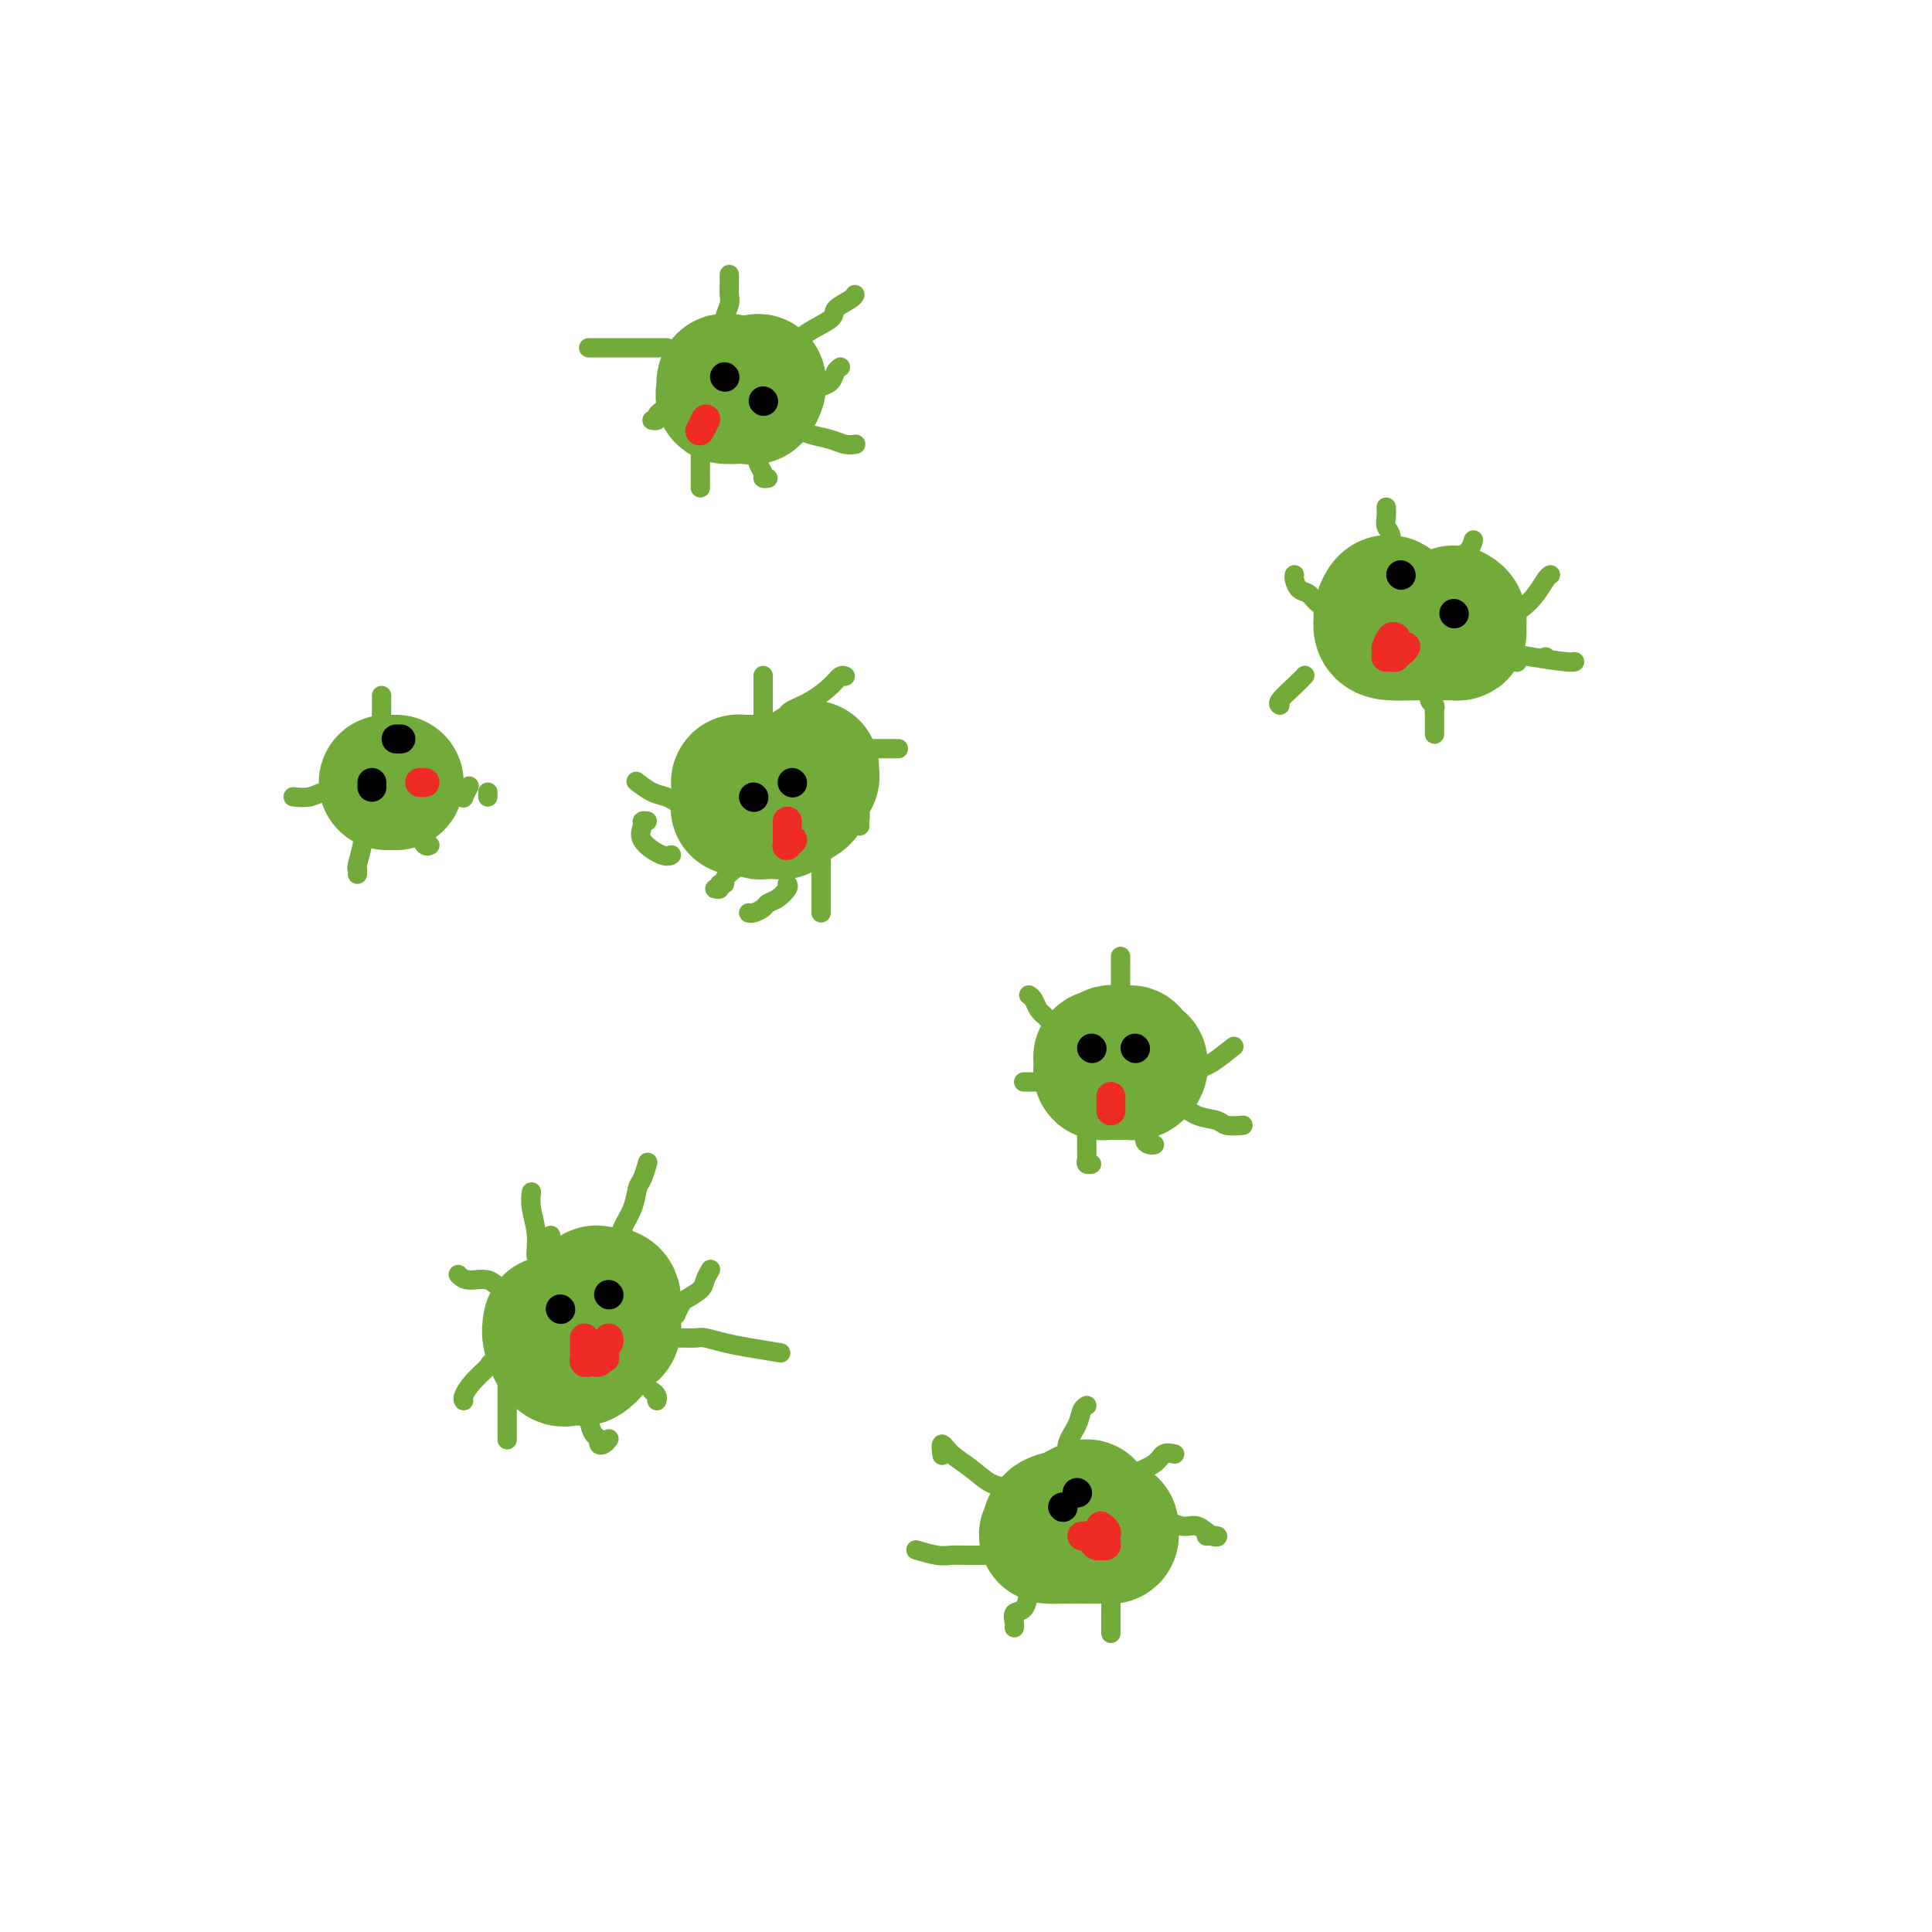 <svg viewBox='0 0 400 400' version='1.1' xmlns='http://www.w3.org/2000/svg' xmlns:xlink='http://www.w3.org/1999/xlink'><g fill='none' stroke='rgb(115,171,58)' stroke-width='28' stroke-linecap='round' stroke-linejoin='round'><path d='M156,162c-0.340,0.002 -0.680,0.003 -1,0c-0.320,-0.003 -0.622,-0.012 -1,0c-0.378,0.012 -0.834,0.043 -1,0c-0.166,-0.043 -0.044,-0.162 0,0c0.044,0.162 0.010,0.604 0,1c-0.010,0.396 0.003,0.746 0,1c-0.003,0.254 -0.022,0.412 0,1c0.022,0.588 0.086,1.608 0,2c-0.086,0.392 -0.322,0.158 0,0c0.322,-0.158 1.203,-0.239 2,0c0.797,0.239 1.509,0.797 2,1c0.491,0.203 0.762,0.052 1,0c0.238,-0.052 0.444,-0.003 1,0c0.556,0.003 1.462,-0.040 2,0c0.538,0.040 0.709,0.162 1,0c0.291,-0.162 0.704,-0.607 1,-1c0.296,-0.393 0.475,-0.735 1,-1c0.525,-0.265 1.394,-0.452 2,-1c0.606,-0.548 0.947,-1.457 1,-2c0.053,-0.543 -0.182,-0.720 0,-1c0.182,-0.280 0.781,-0.663 1,-1c0.219,-0.337 0.059,-0.629 0,-1c-0.059,-0.371 -0.017,-0.820 0,-1c0.017,-0.180 0.008,-0.090 0,0'/><path d='M234,218c-0.641,0.030 -1.282,0.060 -2,0c-0.718,-0.060 -1.513,-0.209 -2,0c-0.487,0.209 -0.666,0.777 -1,1c-0.334,0.223 -0.822,0.102 -1,0c-0.178,-0.102 -0.044,-0.185 0,0c0.044,0.185 0.000,0.638 0,1c-0.000,0.362 0.044,0.633 0,1c-0.044,0.367 -0.177,0.830 0,1c0.177,0.170 0.663,0.046 1,0c0.337,-0.046 0.525,-0.015 1,0c0.475,0.015 1.238,0.014 2,0c0.762,-0.014 1.525,-0.043 2,0c0.475,0.043 0.663,0.156 1,0c0.337,-0.156 0.821,-0.580 1,-1c0.179,-0.420 0.051,-0.834 0,-1c-0.051,-0.166 -0.026,-0.083 0,0'/><path d='M114,274c-0.181,0.816 -0.362,1.632 0,3c0.362,1.368 1.267,3.289 2,4c0.733,0.711 1.295,0.212 2,0c0.705,-0.212 1.555,-0.137 2,0c0.445,0.137 0.487,0.336 1,0c0.513,-0.336 1.496,-1.206 2,-2c0.504,-0.794 0.527,-1.511 1,-2c0.473,-0.489 1.395,-0.750 2,-1c0.605,-0.250 0.892,-0.488 1,-1c0.108,-0.512 0.036,-1.299 0,-2c-0.036,-0.701 -0.035,-1.315 0,-2c0.035,-0.685 0.104,-1.441 0,-2c-0.104,-0.559 -0.382,-0.920 -1,-1c-0.618,-0.080 -1.577,0.122 -2,0c-0.423,-0.122 -0.309,-0.569 -1,0c-0.691,0.569 -2.186,2.153 -3,3c-0.814,0.847 -0.947,0.956 -1,1c-0.053,0.044 -0.027,0.022 0,0'/><path d='M225,312c-0.703,0.326 -1.407,0.651 -2,1c-0.593,0.349 -1.077,0.720 -2,1c-0.923,0.280 -2.287,0.467 -3,1c-0.713,0.533 -0.777,1.411 -1,2c-0.223,0.589 -0.607,0.890 0,1c0.607,0.110 2.205,0.030 4,0c1.795,-0.030 3.787,-0.011 5,0c1.213,0.011 1.645,0.013 2,0c0.355,-0.013 0.631,-0.042 1,0c0.369,0.042 0.831,0.156 1,0c0.169,-0.156 0.046,-0.580 0,-1c-0.046,-0.420 -0.013,-0.834 0,-1c0.013,-0.166 0.007,-0.083 0,0'/><path d='M288,125c-0.307,-0.210 -0.614,-0.420 -1,0c-0.386,0.420 -0.850,1.472 -1,2c-0.150,0.528 0.015,0.534 0,1c-0.015,0.466 -0.212,1.393 0,2c0.212,0.607 0.831,0.895 2,1c1.169,0.105 2.887,0.026 5,0c2.113,-0.026 4.620,0.001 6,0c1.380,-0.001 1.634,-0.028 2,0c0.366,0.028 0.844,0.113 1,0c0.156,-0.113 -0.010,-0.422 0,-1c0.010,-0.578 0.195,-1.425 0,-2c-0.195,-0.575 -0.770,-0.879 -1,-1c-0.230,-0.121 -0.115,-0.061 0,0'/><path d='M151,79c-0.417,-0.091 -0.834,-0.182 -1,0c-0.166,0.182 -0.080,0.637 0,1c0.080,0.363 0.154,0.635 0,1c-0.154,0.365 -0.535,0.823 0,1c0.535,0.177 1.986,0.072 3,0c1.014,-0.072 1.592,-0.110 2,0c0.408,0.110 0.645,0.370 1,0c0.355,-0.370 0.826,-1.369 1,-2c0.174,-0.631 0.050,-0.895 0,-1c-0.050,-0.105 -0.025,-0.053 0,0'/><path d='M82,162c-0.310,0.000 -0.619,0.000 -1,0c-0.381,0.000 -0.833,0.000 -1,0c-0.167,0.000 -0.048,0.000 0,0c0.048,0.000 0.024,0.000 0,0'/></g>
<g fill='none' stroke='rgb(115,171,58)' stroke-width='4' stroke-linecap='round' stroke-linejoin='round'><path d='M220,307c-0.009,0.169 -0.018,0.339 0,0c0.018,-0.339 0.064,-1.185 0,-2c-0.064,-0.815 -0.239,-1.598 0,-2c0.239,-0.402 0.891,-0.423 1,-1c0.109,-0.577 -0.324,-1.710 0,-3c0.324,-1.290 1.407,-2.738 2,-4c0.593,-1.262 0.698,-2.340 1,-3c0.302,-0.660 0.801,-0.903 1,-1c0.199,-0.097 0.100,-0.049 0,0'/><path d='M234,308c0.001,-0.328 0.002,-0.656 0,-1c-0.002,-0.344 -0.007,-0.705 0,-1c0.007,-0.295 0.027,-0.524 1,-1c0.973,-0.476 2.900,-1.200 4,-2c1.100,-0.800 1.373,-1.677 2,-2c0.627,-0.323 1.608,-0.092 2,0c0.392,0.092 0.196,0.046 0,0'/><path d='M226,312c0.211,-0.014 0.423,-0.028 1,0c0.577,0.028 1.521,0.099 2,0c0.479,-0.099 0.494,-0.367 2,0c1.506,0.367 4.504,1.371 6,2c1.496,0.629 1.492,0.885 2,1c0.508,0.115 1.529,0.091 2,0c0.471,-0.091 0.391,-0.249 1,0c0.609,0.249 1.907,0.904 3,1c1.093,0.096 1.981,-0.366 3,0c1.019,0.366 2.170,1.562 3,2c0.830,0.438 1.339,0.118 1,0c-0.339,-0.118 -1.525,-0.034 -2,0c-0.475,0.034 -0.237,0.017 0,0'/><path d='M232,327c-0.309,0.780 -0.619,1.559 -1,2c-0.381,0.441 -0.834,0.542 -1,1c-0.166,0.458 -0.044,1.271 0,2c0.044,0.729 0.012,1.372 0,2c-0.012,0.628 -0.003,1.240 0,2c0.003,0.760 0.001,1.666 0,2c-0.001,0.334 -0.000,0.095 0,0c0.000,-0.095 0.000,-0.048 0,0'/><path d='M216,325c-0.054,-0.168 -0.107,-0.335 0,0c0.107,0.335 0.375,1.174 0,2c-0.375,0.826 -1.393,1.639 -2,2c-0.607,0.361 -0.804,0.268 -1,1c-0.196,0.732 -0.392,2.287 -1,3c-0.608,0.713 -1.627,0.583 -2,1c-0.373,0.417 -0.100,1.382 0,2c0.100,0.618 0.029,0.891 0,1c-0.029,0.109 -0.014,0.055 0,0'/><path d='M207,322c0.239,0.001 0.477,0.001 0,0c-0.477,-0.001 -1.670,-0.004 -3,0c-1.330,0.004 -2.798,0.015 -4,0c-1.202,-0.015 -2.140,-0.057 -3,0c-0.860,0.057 -1.643,0.211 -3,0c-1.357,-0.211 -3.288,-0.788 -4,-1c-0.712,-0.212 -0.203,-0.061 0,0c0.203,0.061 0.102,0.030 0,0'/><path d='M210,310c-0.375,-0.320 -0.751,-0.641 -1,-1c-0.249,-0.359 -0.372,-0.757 -1,-1c-0.628,-0.243 -1.762,-0.331 -3,-1c-1.238,-0.669 -2.580,-1.920 -4,-3c-1.420,-1.080 -2.917,-1.991 -4,-3c-1.083,-1.009 -1.753,-2.118 -2,-2c-0.247,0.118 -0.071,1.462 0,2c0.071,0.538 0.035,0.269 0,0'/><path d='M129,257c-0.015,-0.315 -0.029,-0.630 0,-1c0.029,-0.370 0.102,-0.793 0,-1c-0.102,-0.207 -0.377,-0.196 0,-1c0.377,-0.804 1.408,-2.423 2,-4c0.592,-1.577 0.746,-3.114 1,-4c0.254,-0.886 0.607,-1.123 1,-2c0.393,-0.877 0.827,-2.393 1,-3c0.173,-0.607 0.087,-0.303 0,0'/><path d='M119,258c-0.477,0.001 -0.955,0.002 -1,0c-0.045,-0.002 0.342,-0.008 0,0c-0.342,0.008 -1.412,0.030 -2,0c-0.588,-0.030 -0.694,-0.111 -1,0c-0.306,0.111 -0.813,0.415 -1,0c-0.187,-0.415 -0.053,-1.547 0,-2c0.053,-0.453 0.027,-0.226 0,0'/><path d='M112,268c-0.187,-0.014 -0.375,-0.027 -1,0c-0.625,0.027 -1.688,0.095 -3,0c-1.312,-0.095 -2.874,-0.351 -4,-1c-1.126,-0.649 -1.817,-1.689 -3,-2c-1.183,-0.311 -2.857,0.109 -4,0c-1.143,-0.109 -1.755,-0.745 -2,-1c-0.245,-0.255 -0.122,-0.127 0,0'/><path d='M107,278c-0.286,0.332 -0.571,0.665 -1,1c-0.429,0.335 -1.000,0.673 -1,1c-0.000,0.327 0.571,0.644 0,1c-0.571,0.356 -2.282,0.750 -3,1c-0.718,0.250 -0.441,0.354 -1,1c-0.559,0.646 -1.954,1.833 -3,3c-1.046,1.167 -1.743,2.314 -2,3c-0.257,0.686 -0.073,0.910 0,1c0.073,0.090 0.037,0.045 0,0'/><path d='M105,285c0.000,0.056 0.000,0.113 0,1c0.000,0.887 0.000,2.605 0,4c0.000,1.395 0.000,2.469 0,3c0.000,0.531 0.000,0.521 0,1c0.000,0.479 0.000,1.449 0,2c0.000,0.551 0.000,0.684 0,1c0.000,0.316 0.000,0.816 0,1c0.000,0.184 -0.000,0.053 0,0c0.000,-0.053 0.000,-0.026 0,0'/><path d='M121,289c0.444,0.055 0.889,0.109 1,1c0.111,0.891 -0.111,2.618 0,4c0.111,1.382 0.555,2.419 1,3c0.445,0.581 0.890,0.705 1,1c0.110,0.295 -0.115,0.759 0,1c0.115,0.241 0.569,0.257 1,0c0.431,-0.257 0.837,-0.788 1,-1c0.163,-0.212 0.081,-0.106 0,0'/><path d='M135,288c0.423,0.310 0.845,0.619 1,1c0.155,0.381 0.042,0.833 0,1c-0.042,0.167 -0.012,0.048 0,0c0.012,-0.048 0.006,-0.024 0,0'/><path d='M139,277c0.391,0.002 0.782,0.003 1,0c0.218,-0.003 0.264,-0.012 1,0c0.736,0.012 2.163,0.045 3,0c0.837,-0.045 1.083,-0.170 2,0c0.917,0.170 2.503,0.633 4,1c1.497,0.367 2.903,0.637 5,1c2.097,0.363 4.885,0.818 6,1c1.115,0.182 0.558,0.091 0,0'/><path d='M139,272c0.451,-0.056 0.902,-0.112 1,0c0.098,0.112 -0.157,0.392 0,0c0.157,-0.392 0.725,-1.457 1,-2c0.275,-0.543 0.256,-0.563 1,-1c0.744,-0.438 2.251,-1.293 3,-2c0.749,-0.707 0.740,-1.267 1,-2c0.260,-0.733 0.789,-1.638 1,-2c0.211,-0.362 0.106,-0.181 0,0'/><path d='M111,260c-0.030,-0.097 -0.061,-0.195 0,-1c0.061,-0.805 0.212,-2.319 0,-4c-0.212,-1.681 -0.788,-3.530 -1,-5c-0.212,-1.470 -0.061,-2.563 0,-3c0.061,-0.437 0.030,-0.219 0,0'/><path d='M158,152c0.000,-0.284 0.000,-0.569 0,-1c0.000,-0.431 0.000,-1.009 0,-2c0.000,-0.991 0.000,-2.395 0,-3c0.000,-0.605 0.000,-0.409 0,-1c0.000,-0.591 0.000,-1.967 0,-3c0.000,-1.033 0.000,-1.724 0,-2c0.000,-0.276 0.000,-0.138 0,0'/><path d='M163,148c0.077,-0.271 0.154,-0.542 1,-1c0.846,-0.458 2.462,-1.103 4,-2c1.538,-0.897 3.000,-2.044 4,-3c1.000,-0.956 1.538,-1.719 2,-2c0.462,-0.281 0.846,-0.080 1,0c0.154,0.080 0.077,0.040 0,0'/><path d='M170,157c0.409,0.083 0.817,0.166 1,0c0.183,-0.166 0.140,-0.580 1,-1c0.860,-0.420 2.623,-0.845 4,-1c1.377,-0.155 2.369,-0.042 3,0c0.631,0.042 0.901,0.011 2,0c1.099,-0.011 3.027,-0.003 4,0c0.973,0.003 0.992,0.001 1,0c0.008,-0.001 0.004,-0.000 0,0'/><path d='M177,165c0.030,0.326 0.061,0.651 0,1c-0.061,0.349 -0.212,0.721 0,1c0.212,0.279 0.789,0.467 1,1c0.211,0.533 0.057,1.413 0,2c-0.057,0.587 -0.016,0.882 0,1c0.016,0.118 0.008,0.059 0,0'/><path d='M170,178c0.000,0.926 0.000,1.852 0,2c0.000,0.148 0.000,-0.482 0,0c0.000,0.482 0.000,2.077 0,3c0.000,0.923 0.000,1.175 0,2c0.000,0.825 0.000,2.222 0,3c0.000,0.778 0.000,0.937 0,1c0.000,0.063 0.000,0.032 0,0'/><path d='M163,183c0.170,0.221 0.340,0.441 0,1c-0.340,0.559 -1.191,1.456 -2,2c-0.809,0.544 -1.576,0.734 -2,1c-0.424,0.266 -0.505,0.607 -1,1c-0.495,0.393 -1.402,0.836 -2,1c-0.598,0.164 -0.885,0.047 -1,0c-0.115,-0.047 -0.057,-0.023 0,0'/><path d='M152,180c-0.878,0.724 -1.756,1.448 -2,2c-0.244,0.552 0.144,0.932 0,1c-0.144,0.068 -0.822,-0.178 -1,0c-0.178,0.178 0.144,0.779 0,1c-0.144,0.221 -0.756,0.063 -1,0c-0.244,-0.063 -0.122,-0.032 0,0'/><path d='M134,170c-0.451,-0.047 -0.902,-0.093 -1,0c-0.098,0.093 0.156,0.326 0,1c-0.156,0.674 -0.722,1.789 0,3c0.722,1.211 2.733,2.518 4,3c1.267,0.482 1.791,0.138 2,0c0.209,-0.138 0.105,-0.069 0,0'/><path d='M142,166c-0.442,0.007 -0.883,0.014 -1,0c-0.117,-0.014 0.091,-0.050 0,0c-0.091,0.050 -0.480,0.185 -1,0c-0.520,-0.185 -1.170,-0.689 -2,-1c-0.830,-0.311 -1.839,-0.430 -3,-1c-1.161,-0.570 -2.475,-1.591 -3,-2c-0.525,-0.409 -0.263,-0.204 0,0'/><path d='M78,156c-0.008,-0.450 -0.016,-0.900 0,-1c0.016,-0.100 0.057,0.149 0,0c-0.057,-0.149 -0.211,-0.698 0,-1c0.211,-0.302 0.789,-0.358 1,-1c0.211,-0.642 0.057,-1.871 0,-3c-0.057,-1.129 -0.015,-2.158 0,-3c0.015,-0.842 0.004,-1.496 0,-2c-0.004,-0.504 -0.001,-0.858 0,-1c0.001,-0.142 0.001,-0.071 0,0'/><path d='M73,164c-0.269,-0.008 -0.538,-0.016 -1,0c-0.462,0.016 -1.115,0.057 -2,0c-0.885,-0.057 -2.000,-0.211 -3,0c-1.000,0.211 -1.885,0.788 -3,1c-1.115,0.212 -2.462,0.061 -3,0c-0.538,-0.061 -0.269,-0.030 0,0'/><path d='M75,171c-0.030,0.734 -0.061,1.468 0,2c0.061,0.532 0.212,0.861 0,2c-0.212,1.139 -0.789,3.089 -1,4c-0.211,0.911 -0.057,0.784 0,1c0.057,0.216 0.016,0.776 0,1c-0.016,0.224 -0.008,0.112 0,0'/><path d='M87,173c0.311,0.844 0.622,1.689 1,2c0.378,0.311 0.822,0.089 1,0c0.178,-0.089 0.089,-0.044 0,0'/><path d='M101,164c0.000,0.417 0.000,0.833 0,1c0.000,0.167 0.000,0.083 0,0'/><path d='M92,165c0.765,-0.004 1.529,-0.009 2,0c0.471,0.009 0.648,0.030 1,0c0.352,-0.030 0.878,-0.111 1,0c0.122,0.111 -0.159,0.415 0,0c0.159,-0.415 0.760,-1.547 1,-2c0.240,-0.453 0.120,-0.226 0,0'/><path d='M149,70c0.415,0.043 0.829,0.086 1,0c0.171,-0.086 0.098,-0.302 0,-1c-0.098,-0.698 -0.223,-1.879 0,-3c0.223,-1.121 0.792,-2.181 1,-3c0.208,-0.819 0.056,-1.396 0,-2c-0.056,-0.604 -0.015,-1.234 0,-2c0.015,-0.766 0.004,-1.668 0,-2c-0.004,-0.332 -0.001,-0.095 0,0c0.001,0.095 0.001,0.047 0,0'/><path d='M138,72c-0.284,0.000 -0.567,0.000 -1,0c-0.433,0.000 -1.015,0.000 -1,0c0.015,0.000 0.627,0.000 0,0c-0.627,0.000 -2.494,0.000 -4,0c-1.506,0.000 -2.651,0.000 -4,0c-1.349,0.000 -2.902,0.000 -4,0c-1.098,0.000 -1.742,0.000 -2,0c-0.258,0.000 -0.129,0.000 0,0'/><path d='M140,83c-0.765,0.332 -1.529,0.663 -2,1c-0.471,0.337 -0.648,0.679 -1,1c-0.352,0.321 -0.878,0.622 -1,1c-0.122,0.378 0.159,0.832 0,1c-0.159,0.168 -0.760,0.048 -1,0c-0.240,-0.048 -0.120,-0.024 0,0'/><path d='M145,87c0.000,0.015 0.000,0.030 0,1c0.000,0.970 0.000,2.894 0,4c0.000,1.106 0.000,1.395 0,2c0.000,0.605 0.000,1.525 0,2c0.000,0.475 0.000,0.506 0,1c0.000,0.494 0.000,1.452 0,2c0.000,0.548 0.000,0.686 0,1c0.000,0.314 0.000,0.804 0,1c0.000,0.196 0.000,0.098 0,0'/><path d='M157,94c-0.121,0.649 -0.242,1.298 0,2c0.242,0.702 0.848,1.456 1,2c0.152,0.544 -0.152,0.877 0,1c0.152,0.123 0.758,0.035 1,0c0.242,-0.035 0.121,-0.018 0,0'/><path d='M162,89c0.466,-0.007 0.932,-0.013 1,0c0.068,0.013 -0.264,0.046 0,0c0.264,-0.046 1.122,-0.170 2,0c0.878,0.170 1.777,0.634 3,1c1.223,0.366 2.771,0.634 4,1c1.229,0.366 2.139,0.829 3,1c0.861,0.171 1.675,0.049 2,0c0.325,-0.049 0.163,-0.024 0,0'/><path d='M169,80c0.219,0.061 0.437,0.121 1,0c0.563,-0.121 1.470,-0.424 2,-1c0.530,-0.576 0.681,-1.424 1,-2c0.319,-0.576 0.805,-0.879 1,-1c0.195,-0.121 0.097,-0.061 0,0'/><path d='M162,74c0.655,-0.584 1.310,-1.168 2,-2c0.690,-0.832 1.414,-1.911 3,-3c1.586,-1.089 4.033,-2.187 5,-3c0.967,-0.813 0.455,-1.342 1,-2c0.545,-0.658 2.147,-1.446 3,-2c0.853,-0.554 0.958,-0.872 1,-1c0.042,-0.128 0.021,-0.064 0,0'/><path d='M287,105c0.032,0.656 0.063,1.312 0,2c-0.063,0.688 -0.221,1.409 0,2c0.221,0.591 0.819,1.054 1,2c0.181,0.946 -0.057,2.376 0,3c0.057,0.624 0.407,0.443 1,1c0.593,0.557 1.427,1.852 2,3c0.573,1.148 0.886,2.150 1,3c0.114,0.850 0.031,1.547 0,2c-0.031,0.453 -0.008,0.660 0,1c0.008,0.340 0.002,0.811 0,1c-0.002,0.189 -0.001,0.094 0,0'/><path d='M296,142c-0.113,1.179 -0.226,2.357 0,3c0.226,0.643 0.793,0.750 1,1c0.207,0.250 0.056,0.644 0,1c-0.056,0.356 -0.015,0.673 0,1c0.015,0.327 0.004,0.662 0,1c-0.004,0.338 -0.001,0.678 0,1c0.001,0.322 0.000,0.625 0,1c-0.000,0.375 -0.000,0.821 0,1c0.000,0.179 0.000,0.089 0,0'/><path d='M280,123c0.690,0.402 1.379,0.803 2,1c0.621,0.197 1.173,0.189 1,0c-0.173,-0.189 -1.070,-0.561 0,0c1.070,0.561 4.108,2.053 6,3c1.892,0.947 2.639,1.349 4,2c1.361,0.651 3.337,1.550 5,2c1.663,0.450 3.012,0.450 4,1c0.988,0.550 1.615,1.650 2,2c0.385,0.350 0.526,-0.051 1,0c0.474,0.051 1.279,0.553 2,1c0.721,0.447 1.356,0.838 2,1c0.644,0.162 1.296,0.095 2,0c0.704,-0.095 1.459,-0.218 2,0c0.541,0.218 0.869,0.777 1,1c0.131,0.223 0.066,0.112 0,0'/><path d='M320,136c0.000,0.000 0.100,0.100 0.1,0.1'/><path d='M309,135c0.362,-0.083 0.724,-0.166 2,0c1.276,0.166 3.466,0.581 6,1c2.534,0.419 5.413,0.844 7,1c1.587,0.156 1.882,0.045 2,0c0.118,-0.045 0.059,-0.022 0,0'/><path d='M305,112c0.050,-0.182 0.101,-0.364 0,0c-0.101,0.364 -0.353,1.275 -1,2c-0.647,0.725 -1.690,1.265 -2,2c-0.310,0.735 0.113,1.665 0,2c-0.113,0.335 -0.762,0.076 -1,0c-0.238,-0.076 -0.064,0.031 0,0c0.064,-0.031 0.017,-0.201 0,0c-0.017,0.201 -0.005,0.772 0,1c0.005,0.228 0.002,0.114 0,0'/><path d='M321,119c-0.267,0.164 -0.533,0.328 -1,1c-0.467,0.672 -1.133,1.854 -2,3c-0.867,1.146 -1.935,2.258 -3,3c-1.065,0.742 -2.128,1.113 -3,2c-0.872,0.887 -1.553,2.289 -2,3c-0.447,0.711 -0.659,0.730 -1,1c-0.341,0.270 -0.812,0.791 -1,1c-0.188,0.209 -0.094,0.104 0,0'/><path d='M268,119c-0.063,0.213 -0.127,0.425 0,1c0.127,0.575 0.444,1.512 1,2c0.556,0.488 1.350,0.527 2,1c0.650,0.473 1.155,1.381 2,2c0.845,0.619 2.031,0.949 3,1c0.969,0.051 1.723,-0.179 2,0c0.277,0.179 0.079,0.765 0,1c-0.079,0.235 -0.040,0.117 0,0'/><path d='M270,140c0.136,-0.144 0.271,-0.287 0,0c-0.271,0.287 -0.949,1.005 -2,2c-1.051,0.995 -2.475,2.268 -3,3c-0.525,0.732 -0.150,0.923 0,1c0.150,0.077 0.075,0.038 0,0'/><path d='M232,198c0.000,0.720 0.000,1.440 0,2c0.000,0.560 0.000,0.959 0,2c0.000,1.041 0.000,2.722 0,4c-0.000,1.278 -0.000,2.152 0,3c0.000,0.848 0.000,1.671 0,2c-0.000,0.329 0.000,0.165 0,0'/><path d='M213,206c0.344,0.230 0.687,0.461 1,1c0.313,0.539 0.595,1.388 1,2c0.405,0.612 0.932,0.987 2,2c1.068,1.013 2.678,2.663 4,4c1.322,1.337 2.356,2.360 3,3c0.644,0.640 0.898,0.897 1,1c0.102,0.103 0.051,0.051 0,0'/><path d='M212,224c-0.054,0.000 -0.107,0.000 0,0c0.107,0.000 0.375,0.000 1,0c0.625,0.000 1.607,0.000 2,0c0.393,-0.000 0.196,0.000 0,0'/><path d='M225,230c-0.000,0.245 -0.000,0.489 0,1c0.000,0.511 0.000,1.288 0,2c-0.000,0.712 -0.001,1.357 0,2c0.001,0.643 0.004,1.283 0,2c-0.004,0.717 -0.015,1.513 0,2c0.015,0.487 0.056,0.667 0,1c-0.056,0.333 -0.207,0.821 0,1c0.207,0.179 0.774,0.051 1,0c0.226,-0.051 0.113,-0.026 0,0'/><path d='M235,232c-0.232,0.362 -0.465,0.724 0,1c0.465,0.276 1.627,0.466 2,1c0.373,0.534 -0.044,1.411 0,2c0.044,0.589 0.550,0.889 1,1c0.450,0.111 0.843,0.032 1,0c0.157,-0.032 0.079,-0.016 0,0'/><path d='M244,228c0.194,0.218 0.389,0.437 1,1c0.611,0.563 1.639,1.471 3,2c1.361,0.529 3.056,0.678 4,1c0.944,0.322 1.139,0.818 2,1c0.861,0.182 2.389,0.052 3,0c0.611,-0.052 0.306,-0.026 0,0'/><path d='M247,222c0.338,0.107 0.676,0.214 1,0c0.324,-0.214 0.633,-0.748 1,-1c0.367,-0.252 0.791,-0.222 2,-1c1.209,-0.778 3.203,-2.365 4,-3c0.797,-0.635 0.399,-0.317 0,0'/></g>
<g fill='none' stroke='rgb(0,0,0)' stroke-width='6' stroke-linecap='round' stroke-linejoin='round'><path d='M220,312c0.000,0.000 0.100,0.100 0.1,0.1'/><path d='M223,309c0.000,0.000 0.100,0.100 0.1,0.1'/><path d='M226,217c0.000,0.000 0.100,0.100 0.1,0.1'/><path d='M235,217c0.000,0.000 0.100,0.100 0.1,0.1'/><path d='M116,271c0.000,0.000 0.100,0.100 0.1,0.1'/><path d='M126,268c0.000,0.000 0.100,0.100 0.1,0.1'/><path d='M77,163c0.000,-0.422 0.000,-0.844 0,-1c0.000,-0.156 0.000,-0.044 0,0c0.000,0.044 0.000,0.022 0,0'/><path d='M82,153c0.417,0.000 0.833,0.000 1,0c0.167,0.000 0.083,0.000 0,0'/><path d='M150,78c0.000,0.000 0.100,0.100 0.1,0.1'/><path d='M158,83c0.000,0.000 0.100,0.100 0.1,0.1'/><path d='M156,165c0.000,0.000 0.100,0.100 0.1,0.1'/><path d='M164,162c0.000,0.000 0.100,0.100 0.1,0.1'/><path d='M290,119c0.000,0.000 0.100,0.100 0.1,0.1'/><path d='M301,127c0.000,0.000 0.100,0.100 0.1,0.1'/></g>
<g fill='none' stroke='rgb(238,43,36)' stroke-width='6' stroke-linecap='round' stroke-linejoin='round'><path d='M121,277c0.000,0.331 0.000,0.662 0,1c-0.000,0.338 -0.001,0.683 0,1c0.001,0.317 0.003,0.607 0,1c-0.003,0.393 -0.012,0.890 0,1c0.012,0.110 0.045,-0.166 0,0c-0.045,0.166 -0.167,0.774 0,1c0.167,0.226 0.622,0.071 1,0c0.378,-0.071 0.679,-0.058 1,0c0.321,0.058 0.663,0.159 1,0c0.337,-0.159 0.668,-0.580 1,-1'/><path d='M125,281c0.558,0.498 -0.046,-0.258 0,-1c0.046,-0.742 0.743,-1.469 1,-2c0.257,-0.531 0.073,-0.866 0,-1c-0.073,-0.134 -0.037,-0.067 0,0'/><path d='M230,227c0.000,0.445 0.000,0.890 0,1c0.000,0.110 0.000,-0.115 0,0c-0.000,0.115 0.000,0.569 0,1c0.000,0.431 0.000,0.837 0,1c0.000,0.163 0.000,0.081 0,0'/><path d='M224,318c0.446,0.022 0.893,0.044 1,0c0.107,-0.044 -0.125,-0.155 0,0c0.125,0.155 0.608,0.574 1,1c0.392,0.426 0.693,0.857 1,1c0.307,0.143 0.619,-0.003 1,0c0.381,0.003 0.830,0.155 1,0c0.170,-0.155 0.059,-0.616 0,-1c-0.059,-0.384 -0.067,-0.691 0,-1c0.067,-0.309 0.210,-0.622 0,-1c-0.210,-0.378 -0.774,-0.822 -1,-1c-0.226,-0.178 -0.113,-0.089 0,0'/><path d='M163,170c0.000,0.362 0.000,0.724 0,1c-0.000,0.276 -0.001,0.467 0,1c0.001,0.533 0.004,1.407 0,2c-0.004,0.593 -0.015,0.905 0,1c0.015,0.095 0.056,-0.026 0,0c-0.056,0.026 -0.207,0.199 0,0c0.207,-0.199 0.774,-0.771 1,-1c0.226,-0.229 0.113,-0.114 0,0'/><path d='M146,87c0.111,-0.222 0.222,-0.444 0,0c-0.222,0.444 -0.778,1.556 -1,2c-0.222,0.444 -0.111,0.222 0,0'/><path d='M87,162c-0.111,0.000 -0.222,0.000 0,0c0.222,0.000 0.778,0.000 1,0c0.222,0.000 0.111,0.000 0,0'/><path d='M289,132c-0.310,-0.204 -0.620,-0.408 -1,0c-0.380,0.408 -0.831,1.430 -1,2c-0.169,0.570 -0.055,0.690 0,1c0.055,0.310 0.053,0.811 0,1c-0.053,0.189 -0.155,0.066 0,0c0.155,-0.066 0.567,-0.074 1,0c0.433,0.074 0.887,0.230 1,0c0.113,-0.230 -0.114,-0.845 0,-1c0.114,-0.155 0.569,0.151 1,0c0.431,-0.151 0.837,-0.757 1,-1c0.163,-0.243 0.081,-0.121 0,0'/></g>
</svg>